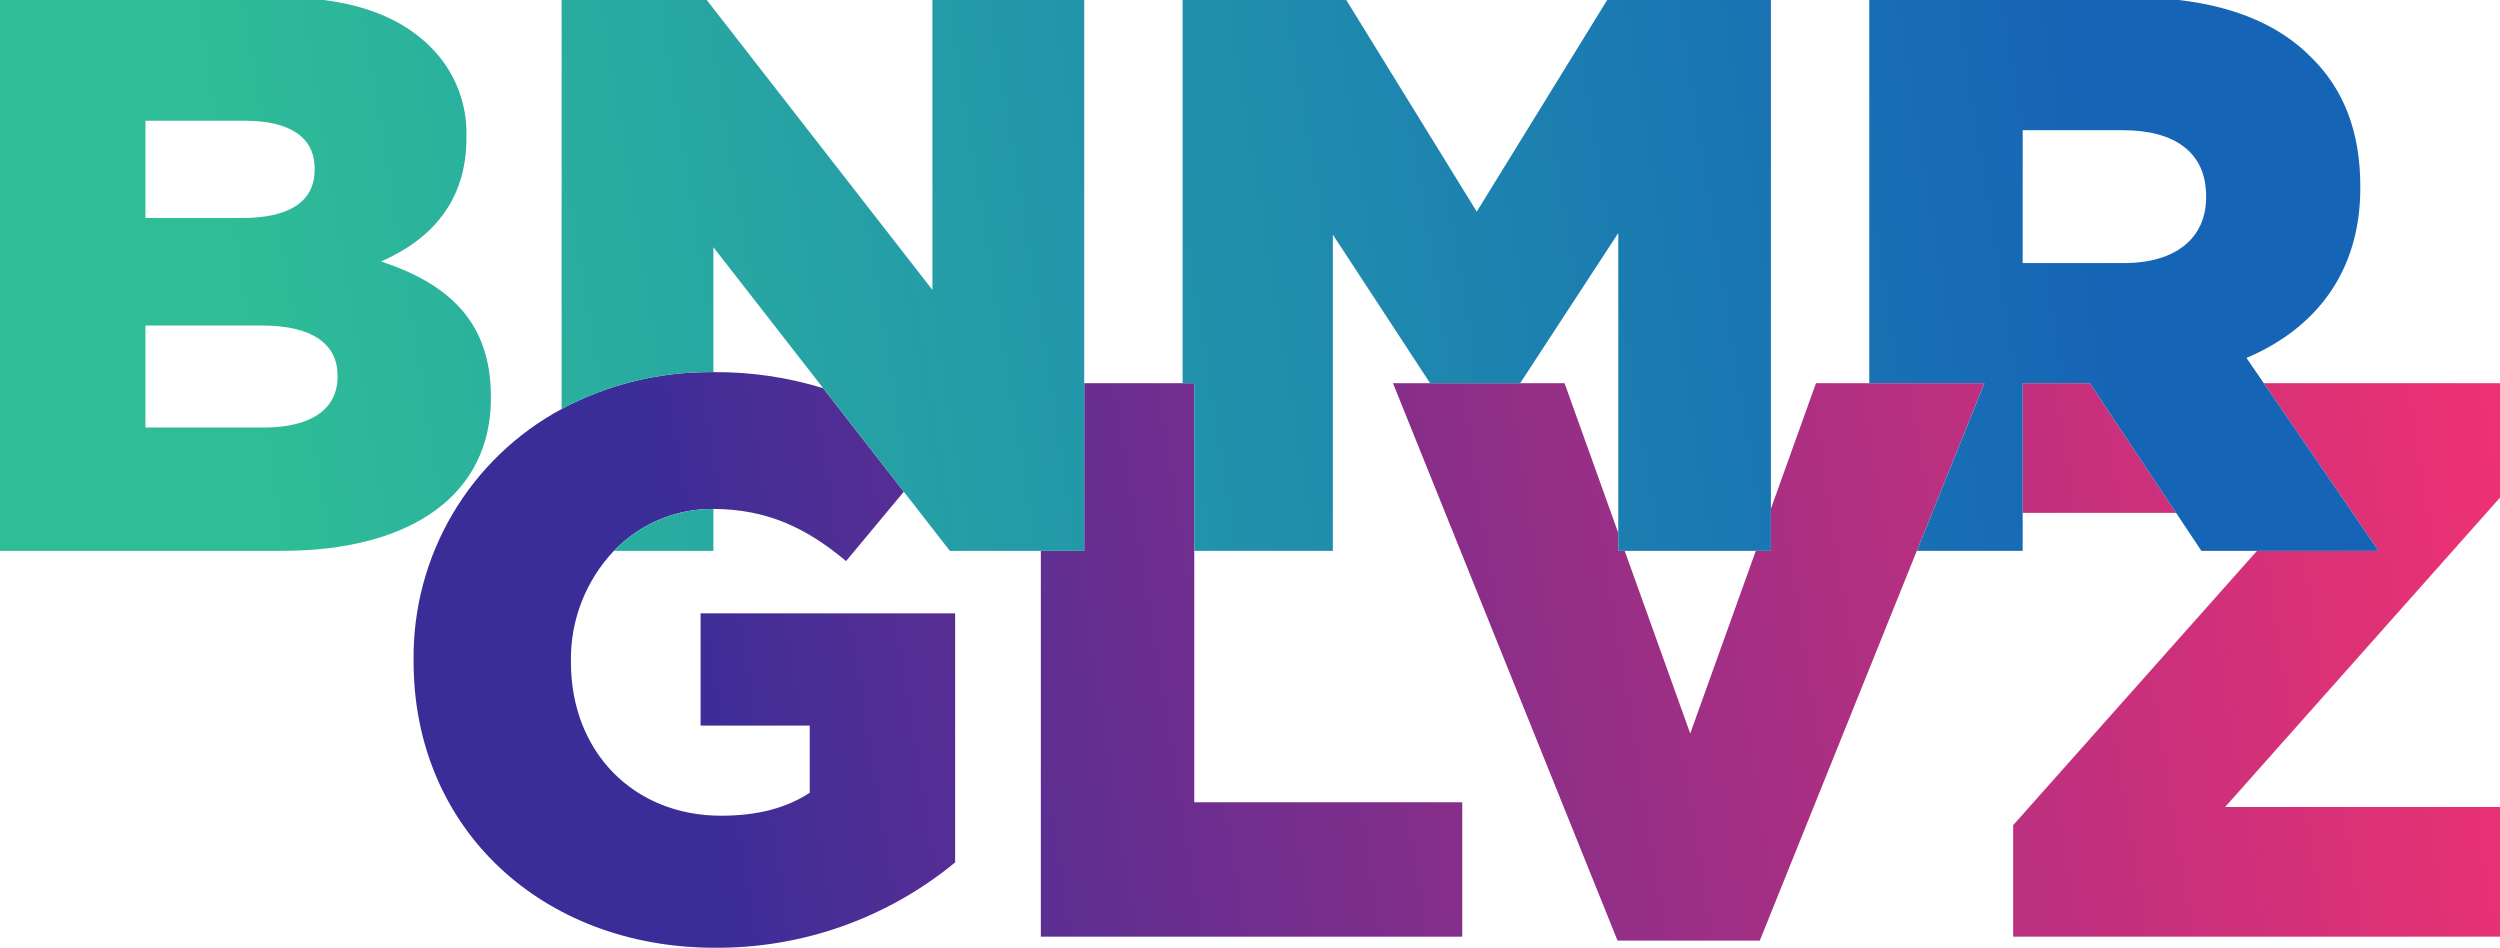 <svg xmlns="http://www.w3.org/2000/svg" xmlns:xlink="http://www.w3.org/1999/xlink" width="403.238" height="152.87" viewBox="0 0 403.238 152.87"><defs><style>.a{fill:none;}.b{clip-path:url(#a);}.c{fill:url(#b);}.d{clip-path:url(#c);}.e{fill:url(#d);}.f{clip-path:url(#e);}.g{fill:url(#f);}.h{clip-path:url(#g);}.i{fill:url(#h);}.j{clip-path:url(#i);}.k{fill:url(#j);}.l{clip-path:url(#k);}.m{fill:url(#l);}.n{clip-path:url(#m);}.o{fill:url(#n);}.p{clip-path:url(#o);}.q{fill:url(#p);}.r{clip-path:url(#q);}.s{fill:url(#r);}.t{clip-path:url(#s);}.u{fill:url(#t);}</style><clipPath id="a"><path class="a" d="M91.235-86.895A45.422,45.422,0,0,0,67.361-46.417h0v.25C67.361-19.128,88.15,0,115.949,0h0a60.324,60.324,0,0,0,38.764-13.769h0V-53.945H113.654v18.11h17.6V-25c-3.707,2.42-8.3,3.7-14.288,3.7h0c-14.154,0-24.226-10.332-24.226-24.745h0v-.249a25.329,25.329,0,0,1,6.93-17.726h0a21.948,21.948,0,0,1,15.893-6.76h0l.156,0h0c8.715.036,15.054,3.093,21.4,8.41h0l9.312-11.188-13.005-16.7a58.653,58.653,0,0,0-17.709-2.589h0c-.093,0-.186,0-.28,0h0a50.524,50.524,0,0,0-24.205,5.949"/></clipPath><linearGradient id="b" x1="0.271" y1="0.348" x2="0.974" y2="0.348" gradientUnits="objectBoundingBox"><stop offset="0" stop-color="#3b2d98"/><stop offset="0.1" stop-color="#4e2e95"/><stop offset="0.2" stop-color="#602e91"/><stop offset="0.3" stop-color="#732e8e"/><stop offset="0.4" stop-color="#852e8a"/><stop offset="0.5" stop-color="#972f86"/><stop offset="0.6" stop-color="#a92f83"/><stop offset="0.7" stop-color="#ba307f"/><stop offset="0.8" stop-color="#cc307b"/><stop offset="0.9" stop-color="#dd3176"/><stop offset="1" stop-color="#ee3172"/></linearGradient><clipPath id="c"><path class="a" d="M175.532-91.058v27.04h-7V-1.786h67.974V-23.468H193.28v-67.59Z"/></clipPath><linearGradient id="d" x1="0.271" y1="0.409" x2="0.974" y2="0.409" xlink:href="#b"/><clipPath id="e"><path class="a" d="M293.558-91.058l-7.269,20.251v6.789h-2.436l-10.575,29.46-10.569-29.46h-1.04v-2.9l-8.66-24.139H225.335l36.219,89.9H284.5l25.326-62.865,10.894-27.04Z"/></clipPath><linearGradient id="f" x1="0.271" y1="0.447" x2="0.974" y2="0.447" xlink:href="#b"/><clipPath id="g"><path class="a" d="M365.789-91.058,384.3-64.018h-19.61L325.364-19.771V-1.786H403.89V-22.7H359.549L403.89-72.607V-91.058Z"/></clipPath><linearGradient id="h" x1="0.271" y1="0.554" x2="0.974" y2="0.554" xlink:href="#b"/><clipPath id="i"><path class="a" d="M326.9-91.057v20.913h24.75l-13.91-20.913Z"/></clipPath><linearGradient id="j" x1="0.271" y1="0.525" x2="0.974" y2="0.525" xlink:href="#b"/><clipPath id="k"><path class="a" d="M.652-152.869v88.851H46.043c21.3,0,33.79-9.314,33.79-24.61h0v-.26c0-12.118-6.884-18.234-17.726-21.807h0c7.913-3.447,13.78-9.563,13.78-19.895h0v-.249a19.575,19.575,0,0,0-5.743-14.414h0c-4.049-4.058-9.716-6.654-17.29-7.616H.652Zm23.46,19.476H40.176c7.394,0,11.225,2.8,11.225,7.652h0v.249c0,5.234-4.216,7.788-11.734,7.788H24.112Zm0,33.031H42.98c8.3,0,12.118,3.188,12.118,8.037h0v.25c0,5.233-4.341,8.162-11.858,8.162H24.112Z"/></clipPath><linearGradient id="l" x1="0.163" y1="0.542" x2="0.868" y2="0.542" gradientUnits="objectBoundingBox"><stop offset="0" stop-color="#1664b5"/><stop offset="0.1" stop-color="#186db4"/><stop offset="0.2" stop-color="#1a76b2"/><stop offset="0.3" stop-color="#1c80b0"/><stop offset="0.4" stop-color="#1f89ae"/><stop offset="0.5" stop-color="#2192ab"/><stop offset="0.6" stop-color="#239ba8"/><stop offset="0.7" stop-color="#26a3a4"/><stop offset="0.8" stop-color="#29aca0"/><stop offset="0.9" stop-color="#2bb49b"/><stop offset="1" stop-color="#2ebd97"/></linearGradient><clipPath id="m"><path class="a" d="M99.671-64.018H115.72v-6.758l-.156,0h0a21.948,21.948,0,0,0-15.893,6.76"/></clipPath><linearGradient id="n" x1="0.163" y1="0.504" x2="0.868" y2="0.504" xlink:href="#l"/><clipPath id="o"><path class="a" d="M151.047-152.869v46.764l-36.4-46.764H91.235v65.974a50.524,50.524,0,0,1,24.205-5.949h0c.094,0,.187,0,.28,0h0v-20.148l17.709,22.737,13.005,16.7,7.427,9.536h21.671v-88.851Z"/></clipPath><linearGradient id="p" x1="0.163" y1="0.458" x2="0.868" y2="0.458" xlink:href="#l"/><clipPath id="q"><path class="a" d="M259.883-152.87l-21.038,34.138L217.8-152.87H191.4v61.812h1.881v27.04h22.355v-51.007l15.687,23.967h14.522l15.825-24.226v51.266h24.62V-152.87Z"/></clipPath><linearGradient id="r" x1="0.163" y1="0.372" x2="0.868" y2="0.372" xlink:href="#l"/><clipPath id="s"><path class="a" d="M302.156-152.869v61.811h18.567l-10.894,27.04H326.9V-91.057h10.84l13.91,20.913,4.076,6.126H384.3l-18.506-27.04L363-95.139c11.091-4.714,18.359-13.769,18.359-27.414h0v-.259c0-8.8-2.678-15.68-7.9-20.789h0c-4.8-4.894-11.8-8.159-21.389-9.268H302.156Zm24.746,21h16.2c8.286,0,13.385,3.572,13.385,10.591h0v.249c0,6.512-4.839,10.592-13.261,10.592H326.9Z"/></clipPath><linearGradient id="t" x1="0.163" y1="0.296" x2="0.868" y2="0.296" xlink:href="#l"/></defs><g transform="translate(-0.652 152.87)"><g class="b"><g transform="matrix(0.986, -0.167, 0.167, 0.986, 100.676, -93.272)"><path class="c" d="M-89.257-75.967,309.386-8.542,283.822,142.6-114.821,75.176Z"/></g></g><g class="d"><g transform="matrix(0.986, -0.167, 0.167, 0.986, 102.912, -80.122)"><path class="e" d="M-89.269-89.306,309.374-21.88,283.81,129.263-114.833,61.838Z"/></g></g><g class="f"><g transform="matrix(0.986, -0.167, 0.167, 0.986, 104.311, -71.893)"><path class="g" d="M-89.276-97.653,309.367-30.227,283.8,120.916-114.84,53.491Z"/></g></g><g class="h"><g transform="matrix(0.986, -0.167, 0.167, 0.986, 108.257, -48.685)"><path class="i" d="M-89.3-121.193,309.347-53.768,283.783,97.375-114.86,29.95Z"/></g></g><g class="j"><g transform="matrix(0.986, -0.167, 0.167, 0.986, 107.164, -55.111)"><path class="k" d="M-89.29-114.676,309.353-47.25,283.789,103.893-114.854,36.467Z"/></g></g><g class="l"><g transform="matrix(-0.985, 0.17, -0.17, -0.985, 341.494, -110.036)"><path class="m" d="M329.149,100.748-69.257,31.932l26.091-151.053L355.24-50.3Z"/></g></g><g class="n"><g transform="matrix(-0.985, 0.17, -0.17, -0.985, 342.9, -101.91)"><path class="o" d="M329.151,109-69.255,40.179l26.091-151.053L355.242-42.058Z"/></g></g><g class="p"><g transform="matrix(-0.985, 0.17, -0.17, -0.985, 344.638, -91.862)"><path class="q" d="M329.154,119.192-69.252,50.375-43.16-100.678,355.245-31.861Z"/></g></g><g class="r"><g transform="matrix(-0.985, 0.17, -0.17, -0.985, 347.857, -73.258)"><path class="s" d="M329.158,138.073-69.247,69.256-43.155-81.8,355.25-12.98Z"/></g></g><g class="t"><g transform="matrix(-0.985, 0.17, -0.17, -0.985, 350.705, -56.796)"><path class="u" d="M329.163,154.78-69.242,85.963-43.151-65.09,355.254,3.727Z"/></g></g></g></svg>